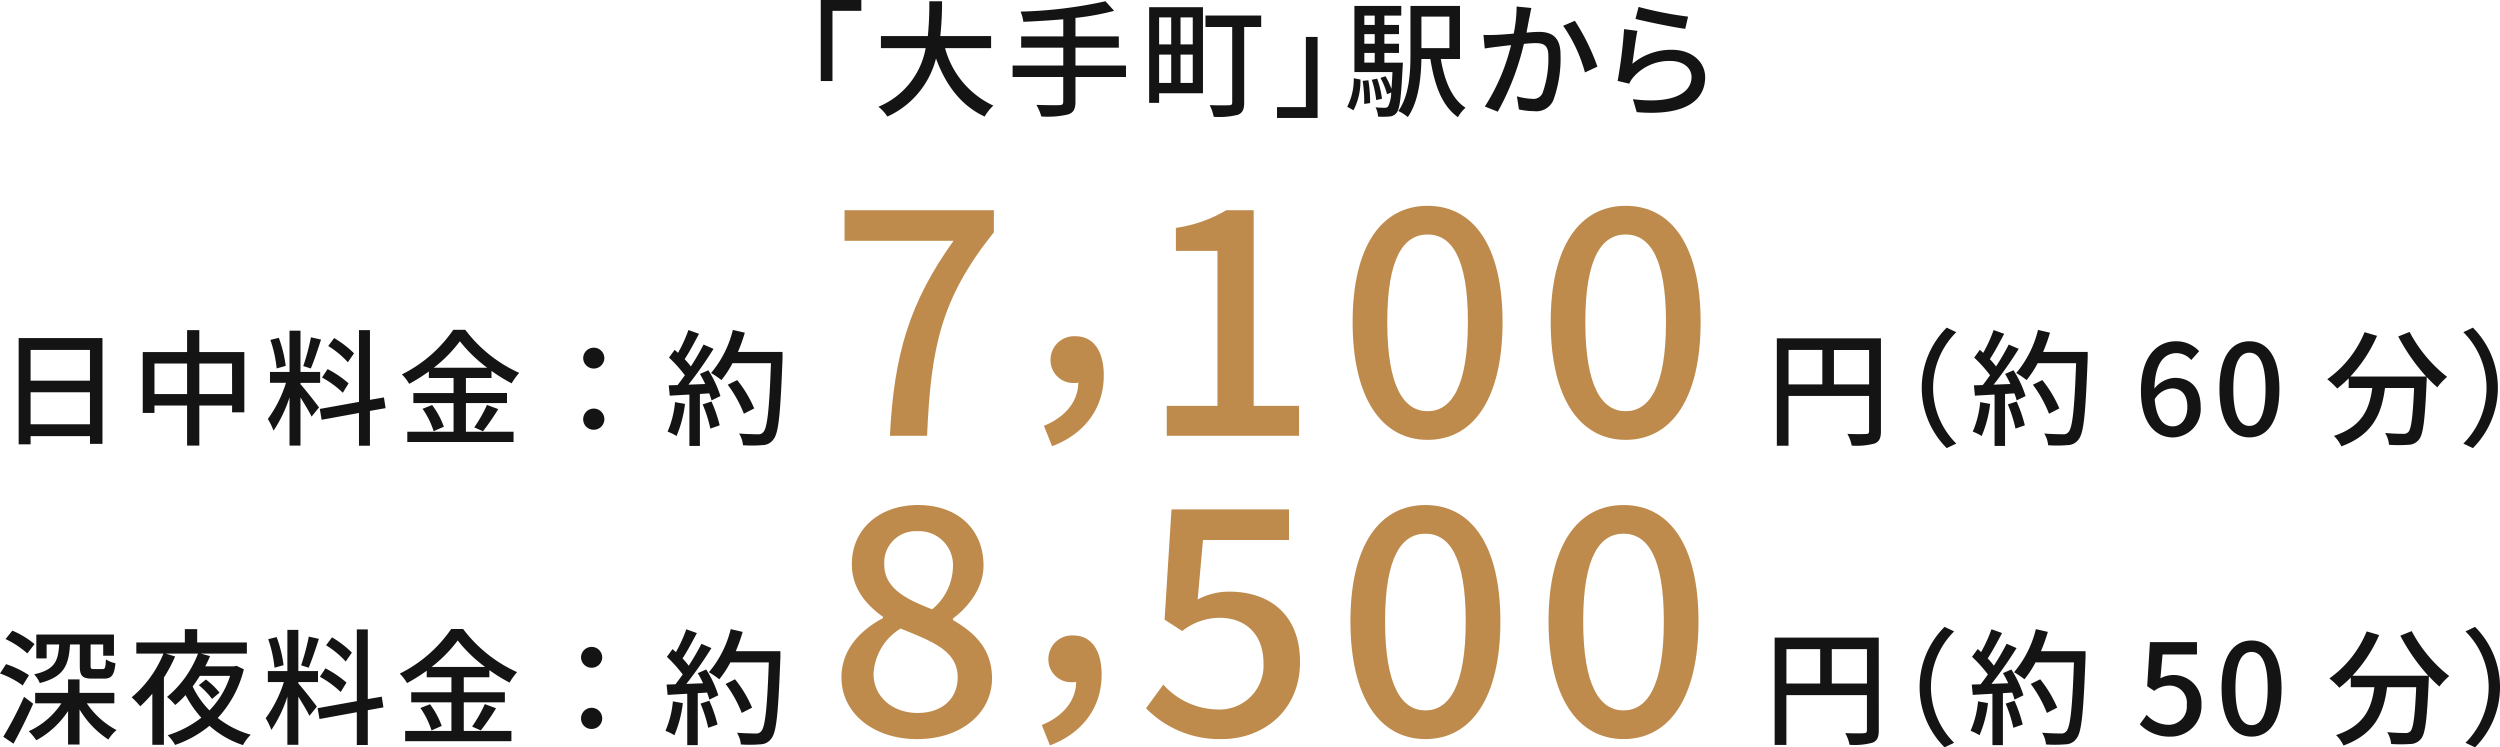 <svg id="グループ_12190" data-name="グループ 12190" xmlns="http://www.w3.org/2000/svg" xmlns:xlink="http://www.w3.org/1999/xlink" width="289.184" height="86.447" viewBox="0 0 289.184 86.447">
  <defs>
    <clipPath id="clip-path">
      <rect id="長方形_4072" data-name="長方形 4072" width="289.184" height="86.447" fill="none"/>
    </clipPath>
  </defs>
  <path id="パス_36430" data-name="パス 36430" d="M110.8,0V9.375h1.355V1.254h3.338V0Z" transform="translate(-15.86 0)" fill="#141414"/>
  <g id="グループ_12187" data-name="グループ 12187" transform="translate(0 0)">
    <g id="グループ_12186" data-name="グループ 12186" transform="translate(0 0)" clip-path="url(#clip-path)">
      <path id="パス_36431" data-name="パス 36431" d="M126.295,5.593a10.289,10.289,0,0,0,5.584,6.648,5.356,5.356,0,0,0-1.006,1.267c-2.727-1.267-4.49-3.63-5.628-6.719a10.084,10.084,0,0,1-5.627,6.719,4.729,4.729,0,0,0-1.035-1.136,9.07,9.07,0,0,0,5.467-6.779h-5.175v-1.4H124.3A36.589,36.589,0,0,0,124.472.17h1.473a36.8,36.8,0,0,1-.2,4.024h5.875v1.4Z" transform="translate(-16.975 -0.024)" fill="#141414"/>
      <path id="パス_36432" data-name="パス 36432" d="M149.816,8.932h-5.845V11.79c0,.889-.248,1.267-.86,1.472a10.206,10.206,0,0,1-3.091.233,5.856,5.856,0,0,0-.569-1.341c1.167.045,2.333.045,2.668.029.321,0,.437-.1.437-.409V8.932H136.7V7.606h5.86V5.536h-4.869v-1.3h4.869V2.256c-1.559.131-3.148.233-4.621.291a4.057,4.057,0,0,0-.32-1.181A51.39,51.39,0,0,0,147.44.17l1.006,1.109a30.275,30.275,0,0,1-4.475.817V4.237h5.014v1.3h-5.014v2.07h5.845Z" transform="translate(-19.568 -0.024)" fill="#141414"/>
      <path id="パス_36433" data-name="パス 36433" d="M161.358,10.927h-5.073v1.108h-1.152V.97h6.225Zm-5.073-5.655h1.4V2.151h-1.4Zm0,4.461h1.4V6.452h-1.4Zm3.893-7.581h-1.414V5.271h1.414Zm0,4.3h-1.414v3.28h1.414Zm7.916-3.193h-1.968v8.731c0,.787-.175,1.2-.728,1.429a9.015,9.015,0,0,1-2.8.233,4.869,4.869,0,0,0-.466-1.356c.961.044,1.953.029,2.245.015.277,0,.364-.087.364-.335V3.26h-3.091V1.932h6.444Z" transform="translate(-22.207 -0.139)" fill="#141414"/>
      <path id="パス_36434" data-name="パス 36434" d="M172.395,14.359V13.106h3.338V4.986h1.356v9.373Z" transform="translate(-24.678 -0.714)" fill="#141414"/>
      <path id="パス_36435" data-name="パス 36435" d="M181.869,12.463a6.881,6.881,0,0,0,.758-3.295l.772.146a7.341,7.341,0,0,1-.8,3.557Zm6.444-5.1s-.015.35-.03.511c-.175,3.528-.334,4.84-.7,5.292a1.1,1.1,0,0,1-.817.422,7.691,7.691,0,0,1-1.326.015,2.825,2.825,0,0,0-.291-1.079,8.148,8.148,0,0,0,1.05.058.473.473,0,0,0,.408-.16,3.74,3.74,0,0,0,.35-1.6l-.482.189a7.812,7.812,0,0,0-.758-1.88l.584-.2a8.4,8.4,0,0,1,.685,1.472c.044-.525.087-1.166.117-1.954h-4.4V.8h5.423V1.923H186.17V3h1.691V4.066H186.17V5.174h1.691V6.238H186.17V7.36ZM184.319,9.4a15.69,15.69,0,0,1,.2,2.638l-.685.1a15.929,15.929,0,0,0-.175-2.667ZM183.852,3h1.2V1.922h-1.2Zm1.2,1.065h-1.2V5.174h1.2Zm-1.2,3.294h1.2V6.237h-1.2Zm1.37,4.33a11.085,11.085,0,0,0-.51-2.347l.626-.13a10.9,10.9,0,0,1,.554,2.331ZM192.7,6.938c.422,2.507,1.268,4.606,2.858,5.642a4.015,4.015,0,0,0-.876,1.094c-1.851-1.313-2.711-3.7-3.192-6.736h-1.035c-.044,2.187-.32,4.927-1.574,6.72a5,5,0,0,0-1.094-.7c1.3-1.853,1.4-4.549,1.4-6.647V.8h5.73V6.938Zm-2.245-1.254h3.236V2.039h-3.236Z" transform="translate(-26.034 -0.115)" fill="#141414"/>
      <path id="パス_36436" data-name="パス 36436" d="M205.591,2.066c-.087.452-.218,1.152-.35,1.837.6-.058,1.122-.087,1.458-.087,1.414,0,2.478.568,2.478,2.609a14.127,14.127,0,0,1-.83,5.292,2.146,2.146,0,0,1-2.246,1.268,8.2,8.2,0,0,1-1.734-.2l-.233-1.516a7.592,7.592,0,0,0,1.778.291,1.141,1.141,0,0,0,1.2-.7,11.833,11.833,0,0,0,.656-4.271c0-1.254-.568-1.472-1.487-1.472-.306,0-.787.029-1.341.087a30.448,30.448,0,0,1-3.017,7.843l-1.5-.6a23.135,23.135,0,0,0,3.032-7.1c-.671.073-1.269.147-1.6.189-.365.044-1.035.132-1.444.2l-.146-1.575c.5.029.918.015,1.415,0,.465-.015,1.253-.073,2.084-.146a16.379,16.379,0,0,0,.336-3.134l1.705.175c-.073.306-.146.685-.2,1.006m7.843,5.773-1.444.671a17.392,17.392,0,0,0-2.522-5.394l1.356-.583a25.219,25.219,0,0,1,2.609,5.306" transform="translate(-28.666 -0.127)" fill="#141414"/>
      <path id="パス_36437" data-name="パス 36437" d="M220.089,7.51a7.02,7.02,0,0,1,4.549-1.618c2.377,0,3.864,1.443,3.864,3.178,0,2.624-2.216,4.519-7.916,4.037l-.438-1.5c4.5.569,6.779-.641,6.779-2.566,0-1.078-1.006-1.852-2.406-1.852a5.473,5.473,0,0,0-4.3,1.852,2.959,2.959,0,0,0-.5.773l-1.342-.32a54.769,54.769,0,0,0,.743-5.991l1.546.2c-.2.918-.452,2.915-.584,3.8m6.444-5.452L226.2,3.472c-1.428-.189-4.636-.86-5.758-1.151L220.8.935a42.661,42.661,0,0,0,5.73,1.123" transform="translate(-31.261 -0.134)" fill="#141414"/>
    </g>
  </g>
  <path id="パス_36438" data-name="パス 36438" d="M12.212,45.643V57.874H10.769v-.889H3.9v.949H2.518V45.643ZM3.9,50.571h6.867V47.014H3.9Zm6.866,1.34H3.9v3.7h6.867Z" transform="translate(-0.36 -6.534)" fill="#141414"/>
  <path id="パス_36439" data-name="パス 36439" d="M31.02,47.108v6.968H29.606v-.787H25.816v4.636H24.4V53.289H20.627v.86H19.271V47.108H24.4V44.571h1.414v2.537ZM24.4,48.434H20.627v3.528H24.4Zm5.2,0H25.816v3.528h3.791Z" transform="translate(-2.759 -6.38)" fill="#141414"/>
  <g id="グループ_12189" data-name="グループ 12189" transform="translate(0 0)">
    <g id="グループ_12188" data-name="グループ 12188" transform="translate(0 0)" clip-path="url(#clip-path)">
      <path id="パス_36440" data-name="パス 36440" d="M39.934,50.825c.437.467,1.837,2.245,2.143,2.683l-.86,1.064c-.248-.524-.8-1.444-1.283-2.216v5.569H38.666V52.341A15.115,15.115,0,0,1,36.814,56.2a7.257,7.257,0,0,0-.656-1.356,14.385,14.385,0,0,0,2.1-4.184H36.406V49.4h2.26V44.629h1.268V49.4h2.274v1.268H39.934ZM37.179,49a14.275,14.275,0,0,0-.729-3.3l.977-.248a14.9,14.9,0,0,1,.8,3.251Zm5.131-3.339c-.364,1.138-.817,2.493-1.181,3.339l-.874-.277a25.852,25.852,0,0,0,.889-3.324Zm5.657,8.251V57.94H46.7V54.15l-4.315.787-.218-1.254,4.534-.816v-8.3h1.269v8.062l1.618-.277.189,1.239Zm-3.135-2.1a11.186,11.186,0,0,0-2.405-1.763l.642-.977A12.206,12.206,0,0,1,45.5,50.723Zm.584-3.528a10.557,10.557,0,0,0-2.274-1.88l.685-.919a11.768,11.768,0,0,1,2.3,1.764Z" transform="translate(-5.176 -6.38)" fill="#141414"/>
      <path id="パス_36441" data-name="パス 36441" d="M61.661,56.314h5.51V57.5H54.881V56.314h5.35V53h-4.65V51.838h4.65V50.1H57.375v-.758A20.74,20.74,0,0,1,55.1,50.774a5.269,5.269,0,0,0-.847-1.093A15.642,15.642,0,0,0,60.2,44.52h1.386a16.043,16.043,0,0,0,6.239,4.985,7.749,7.749,0,0,0-.874,1.211,18.365,18.365,0,0,1-2.333-1.443V50.1H61.661v1.734h4.752V53H61.661Zm-3.908-3.091a9.479,9.479,0,0,1,1.356,2.508l-1.181.524a9.517,9.517,0,0,0-1.284-2.595Zm6.372-4.315a16.294,16.294,0,0,1-3.164-3.061,15.627,15.627,0,0,1-3.018,3.061Zm-1.5,6.9a16.174,16.174,0,0,0,1.472-2.595l1.3.481a25.884,25.884,0,0,1-1.764,2.565Z" transform="translate(-7.766 -6.373)" fill="#141414"/>
      <path id="パス_36442" data-name="パス 36442" d="M78.73,48.161a1.224,1.224,0,1,1,2.449,0,1.225,1.225,0,0,1-2.449,0m0,7.07a1.225,1.225,0,1,1,1.225,1.2,1.2,1.2,0,0,1-1.225-1.2" transform="translate(-11.27 -6.719)" fill="#141414"/>
      <path id="パス_36443" data-name="パス 36443" d="M92.137,53.095a13.541,13.541,0,0,1-.978,3.718,5.649,5.649,0,0,0-1.035-.511,11,11,0,0,0,.86-3.411Zm2.7-3.892a12.324,12.324,0,0,1,1.4,2.988l-1.035.5a7.271,7.271,0,0,0-.262-.816l-1.079.073v6.007H92.646V52.016c-.83.044-1.6.088-2.273.131l-.117-1.2,1.021-.029c.277-.35.554-.729.845-1.136a15.639,15.639,0,0,0-1.836-2.042l.655-.9.393.35a16.79,16.79,0,0,0,1.2-2.638l1.224.438c-.524.991-1.136,2.143-1.661,2.93a8.407,8.407,0,0,1,.715.845,27.4,27.4,0,0,0,1.473-2.536l1.151.5a45.792,45.792,0,0,1-2.9,4.14l1.938-.073a12.344,12.344,0,0,0-.612-1.166Zm.364,3.615a15.837,15.837,0,0,1,.948,2.755l-1.079.38a15.823,15.823,0,0,0-.889-2.8Zm8.222-5.073c-.248,6.429-.438,8.7-1.05,9.447a1.553,1.553,0,0,1-1.283.67,13.93,13.93,0,0,1-2.245.015,3.065,3.065,0,0,0-.452-1.356c.947.074,1.821.087,2.171.087a.7.7,0,0,0,.627-.248c.466-.467.7-2.624.889-7.974H97.633A11.393,11.393,0,0,1,96.35,50.34a10.225,10.225,0,0,0-1.2-.817,12.206,12.206,0,0,0,2.523-4.985l1.385.32a19.144,19.144,0,0,1-.8,2.23h5.161Zm-4.475,6.487a14.336,14.336,0,0,0-1.866-3.353l1.093-.539a13.716,13.716,0,0,1,1.968,3.279Z" transform="translate(-12.901 -6.375)" fill="#141414"/>
      <path id="パス_36444" data-name="パス 36444" d="M126.62,31.914H114.012V28.379h17.272v2.552C125.126,38.618,124,44.3,123.559,54.469h-4.3c.474-9.473,2.3-15.486,7.36-22.556" transform="translate(-16.32 -4.062)" fill="#be8b4c"/>
      <path id="パス_36445" data-name="パス 36445" d="M140.927,55.754c2.515-1.02,3.972-2.878,3.972-4.992a1.517,1.517,0,0,1-.4.036,2.628,2.628,0,0,1-2.806-2.7,2.722,2.722,0,0,1,2.915-2.7c2.041,0,3.243,1.712,3.243,4.517,0,3.827-2.223,6.778-5.977,8.2Z" transform="translate(-20.173 -6.5)" fill="#be8b4c"/>
      <path id="パス_36446" data-name="パス 36446" d="M157.509,51.008h5.867V33.08h-4.81V30.42a15.789,15.789,0,0,0,5.83-2.041h3.17V51.008h5.247v3.462h-15.3Z" transform="translate(-22.547 -4.062)" fill="#be8b4c"/>
      <path id="パス_36447" data-name="パス 36447" d="M182.6,41.231c0-8.782,3.352-13.446,8.672-13.446,5.356,0,8.672,4.7,8.672,13.446,0,8.781-3.316,13.627-8.672,13.627-5.32,0-8.672-4.846-8.672-13.627m13.336,0c0-7.507-1.931-10.13-4.664-10.13s-4.665,2.623-4.665,10.13,1.931,10.311,4.665,10.311,4.664-2.805,4.664-10.311" transform="translate(-26.138 -3.977)" fill="#be8b4c"/>
      <path id="パス_36448" data-name="パス 36448" d="M209.341,41.231c0-8.782,3.352-13.446,8.672-13.446,5.356,0,8.672,4.7,8.672,13.446,0,8.781-3.316,13.627-8.672,13.627-5.32,0-8.672-4.846-8.672-13.627m13.336,0c0-7.507-1.931-10.13-4.664-10.13s-4.665,2.623-4.665,10.13,1.931,10.311,4.665,10.311,4.664-2.805,4.664-10.311" transform="translate(-29.967 -3.977)" fill="#be8b4c"/>
      <path id="パス_36449" data-name="パス 36449" d="M251.911,56.407c0,.787-.175,1.2-.714,1.429a8,8,0,0,1-2.667.248,4.48,4.48,0,0,0-.5-1.356c.933.043,1.866.029,2.143.014.278,0,.365-.087.365-.35V52.339h-9.316V58.1H239.87V45.677h12.041ZM241.226,51h3.907v-3.98h-3.907Zm9.316-3.979h-4.067V51h4.067Z" transform="translate(-34.337 -6.539)" fill="#141414"/>
      <path id="パス_36450" data-name="パス 36450" d="M262.32,44.231l1.108.524a9.079,9.079,0,0,0,0,12.887l-1.108.525a9.854,9.854,0,0,1,0-13.937" transform="translate(-37.137 -6.332)" fill="#141414"/>
      <path id="パス_36451" data-name="パス 36451" d="M268.329,53.095a13.542,13.542,0,0,1-.978,3.718,5.648,5.648,0,0,0-1.035-.511,11,11,0,0,0,.86-3.411Zm2.7-3.892a12.323,12.323,0,0,1,1.4,2.988l-1.035.5a7.275,7.275,0,0,0-.262-.816l-1.079.073v6.007h-1.211V52.016c-.83.044-1.6.088-2.273.131l-.117-1.2,1.021-.029c.277-.35.554-.729.845-1.136a15.639,15.639,0,0,0-1.836-2.042l.656-.9.393.35a16.869,16.869,0,0,0,1.2-2.638l1.224.438c-.524.991-1.136,2.143-1.661,2.93a8.406,8.406,0,0,1,.715.845,27.4,27.4,0,0,0,1.473-2.536l1.151.5a45.792,45.792,0,0,1-2.9,4.14l1.938-.073a12.342,12.342,0,0,0-.612-1.166Zm.364,3.615a15.836,15.836,0,0,1,.948,2.755l-1.079.38a15.822,15.822,0,0,0-.889-2.8Zm8.222-5.073c-.248,6.429-.438,8.7-1.05,9.447a1.553,1.553,0,0,1-1.283.67,13.929,13.929,0,0,1-2.245.015,3.065,3.065,0,0,0-.452-1.356c.947.074,1.821.087,2.171.087a.7.7,0,0,0,.627-.248c.466-.467.7-2.624.889-7.974h-4.445a11.393,11.393,0,0,1-1.283,1.954,10.226,10.226,0,0,0-1.2-.817,12.206,12.206,0,0,0,2.523-4.985l1.385.32a19.145,19.145,0,0,1-.8,2.23h5.161Zm-4.475,6.487a14.335,14.335,0,0,0-1.866-3.353l1.093-.539a13.744,13.744,0,0,1,1.968,3.279Z" transform="translate(-38.122 -6.375)" fill="#141414"/>
      <path id="パス_36452" data-name="パス 36452" d="M289.023,51.842c0-4.126,1.938-5.773,4.053-5.773a3.6,3.6,0,0,1,2.682,1.152l-.918,1.02a2.309,2.309,0,0,0-1.677-.8c-1.37,0-2.507,1.035-2.58,4.1a3.221,3.221,0,0,1,2.331-1.24c1.808,0,3.018,1.108,3.018,3.367a3.283,3.283,0,0,1-3.206,3.528c-2.042,0-3.7-1.705-3.7-5.349m1.589.933c.175,2.128.948,3.134,2.1,3.134.933,0,1.677-.845,1.677-2.245,0-1.37-.627-2.143-1.779-2.143a2.518,2.518,0,0,0-2,1.254" transform="translate(-41.373 -6.595)" fill="#141414"/>
      <path id="パス_36453" data-name="パス 36453" d="M299.618,51.593c0-3.717,1.37-5.524,3.469-5.524s3.47,1.822,3.47,5.524c0,3.732-1.371,5.6-3.47,5.6s-3.469-1.866-3.469-5.6m5.336,0c0-3.076-.772-4.2-1.866-4.2s-1.865,1.122-1.865,4.2c0,3.105.773,4.271,1.865,4.271s1.866-1.166,1.866-4.271" transform="translate(-42.889 -6.595)" fill="#141414"/>
      <path id="パス_36454" data-name="パス 36454" d="M323.7,44.809a16.144,16.144,0,0,0,4.343,5.2,7.5,7.5,0,0,0-1.137,1.21,13.435,13.435,0,0,1-1.224-1.2c0,.131,0,.438-.014.569-.19,4.417-.394,6.109-.889,6.677a1.574,1.574,0,0,1-1.2.6,16.162,16.162,0,0,1-2.259,0,3.119,3.119,0,0,0-.452-1.369c.889.087,1.721.1,2.056.1a.78.78,0,0,0,.626-.2c.336-.35.525-1.72.671-5.1h-3.367c-.364,2.828-1.3,5.38-5.044,6.749a4.283,4.283,0,0,0-.86-1.21c3.354-1.108,4.126-3.235,4.432-5.54h-2.727V50.175a12.461,12.461,0,0,1-1.327,1.181,10.091,10.091,0,0,0-1.151-1.079,12.384,12.384,0,0,0,4.315-5.438l1.443.422a16.37,16.37,0,0,1-3.091,4.709h8.776a22.375,22.375,0,0,1-3.235-4.636Z" transform="translate(-44.974 -6.414)" fill="#141414"/>
      <path id="パス_36455" data-name="パス 36455" d="M333.653,58.167l-1.108-.524a9.079,9.079,0,0,0,0-12.887l1.108-.525a9.854,9.854,0,0,1,0,13.937" transform="translate(-47.603 -6.331)" fill="#141414"/>
      <path id="パス_36456" data-name="パス 36456" d="M2.625,91.476A10.085,10.085,0,0,0,0,90.091l.7-1.079a10.747,10.747,0,0,1,2.654,1.283Zm1.21,2.114c-.672,1.531-1.517,3.251-2.275,4.622l-1.181-.8a42.747,42.747,0,0,0,2.405-4.622Zm-.672-5.816A10.484,10.484,0,0,0,.641,86.111l.787-.976a10.079,10.079,0,0,1,2.565,1.559Zm6.882,5.773a9.524,9.524,0,0,0,3.439,3.092,4.554,4.554,0,0,0-.947,1.092A10.636,10.636,0,0,1,9.2,94.246v4.067H7.873V94.435A10.25,10.25,0,0,1,4.2,97.818a7.541,7.541,0,0,0-.874-1.051A8.945,8.945,0,0,0,7.1,93.546H4.067v-1.21H7.873V90.777H9.2v1.559h4.025v1.21Zm-4.651-5.2H4.2V85.587h8.981v2.45H11.939v-1.3H10.481v2.449c0,.35.059.393.38.393h1.021c.262,0,.335-.146.364-1.122a3.3,3.3,0,0,0,1.108.452c-.13,1.4-.466,1.778-1.326,1.778h-1.37c-1.166,0-1.428-.35-1.428-1.472V86.738H8.1c-.146,2.435-.714,3.747-3.5,4.461a2.934,2.934,0,0,0-.656-1.006c2.362-.54,2.785-1.487,2.9-3.455H5.394Z" transform="translate(0 -12.187)" fill="#141414"/>
      <path id="パス_36457" data-name="パス 36457" d="M30.748,89.581a12.641,12.641,0,0,1-3.017,5.627,11,11,0,0,0,3.82,1.939,4.883,4.883,0,0,0-.9,1.2,11.032,11.032,0,0,1-3.877-2.231A12.95,12.95,0,0,1,22.8,98.328a5.067,5.067,0,0,0-.86-1.122,12.388,12.388,0,0,0,3.892-2.026,12.743,12.743,0,0,1-1.822-2.624,9.866,9.866,0,0,1-1.2,1.152,6.33,6.33,0,0,0-.947-.932,12.113,12.113,0,0,0,3.585-5.016H21.71l1.094.336a17.9,17.9,0,0,1-1.3,2.434v7.785H20.165V92.4a15.026,15.026,0,0,1-1.4,1.458,9.459,9.459,0,0,0-.991-1.035,13,13,0,0,0,3.673-5.059H18.313V86.476h5.612V84.931h1.428v1.545H31.1v1.283H25.762l1.079.292c-.16.393-.35.787-.554,1.181h3.368l.248-.059Zm-5.087.758q-.393.634-.831,1.224a10.1,10.1,0,0,0,1.939,2.77,9.966,9.966,0,0,0,2.391-3.995Zm1.414,2.667a9.635,9.635,0,0,0-1.53-1.589l.816-.656a8.277,8.277,0,0,1,1.575,1.516Z" transform="translate(-2.544 -12.158)" fill="#141414"/>
      <path id="パス_36458" data-name="パス 36458" d="M39.645,91.218c.437.467,1.837,2.245,2.143,2.683l-.86,1.064c-.248-.524-.8-1.444-1.283-2.216v5.569H38.377V92.734A15.115,15.115,0,0,1,36.525,96.6a7.257,7.257,0,0,0-.656-1.356,14.385,14.385,0,0,0,2.1-4.184H36.117V89.79h2.26V85.022h1.268V89.79h2.274v1.268H39.645ZM36.89,89.4a14.275,14.275,0,0,0-.729-3.3l.977-.248a14.9,14.9,0,0,1,.8,3.251Zm5.131-3.339C41.657,87.2,41.2,88.551,40.84,89.4l-.874-.277a25.851,25.851,0,0,0,.889-3.324Zm5.657,8.251v4.024H46.409v-3.79l-4.315.787-.218-1.254,4.534-.816v-8.3h1.269v8.062l1.618-.277.189,1.239Zm-3.135-2.1a11.187,11.187,0,0,0-2.405-1.763l.642-.977a12.171,12.171,0,0,1,2.435,1.648Zm.584-3.528a10.557,10.557,0,0,0-2.274-1.88l.685-.919a11.768,11.768,0,0,1,2.3,1.764Z" transform="translate(-5.135 -12.162)" fill="#141414"/>
      <path id="パス_36459" data-name="パス 36459" d="M61.372,96.708h5.51v1.181H54.592V96.708h5.35V93.4h-4.65V92.231h4.65V90.5H57.085v-.758a20.578,20.578,0,0,1-2.273,1.428,5.264,5.264,0,0,0-.847-1.093,15.642,15.642,0,0,0,5.948-5.161H61.3a16.052,16.052,0,0,0,6.24,4.985,7.714,7.714,0,0,0-.874,1.212,18.471,18.471,0,0,1-2.333-1.444V90.5H61.372v1.734h4.752V93.4H61.372Zm-3.908-3.092a9.478,9.478,0,0,1,1.356,2.508l-1.181.524a9.517,9.517,0,0,0-1.284-2.595ZM63.835,89.3a16.294,16.294,0,0,1-3.164-3.061A15.65,15.65,0,0,1,57.654,89.3Zm-1.5,6.9A16.113,16.113,0,0,0,63.806,93.6l1.3.481a25.88,25.88,0,0,1-1.764,2.565Z" transform="translate(-7.725 -12.155)" fill="#141414"/>
      <path id="パス_36460" data-name="パス 36460" d="M78.441,88.554a1.224,1.224,0,1,1,2.449,0,1.225,1.225,0,0,1-2.449,0m0,7.07a1.225,1.225,0,1,1,1.225,1.2,1.2,1.2,0,0,1-1.225-1.2" transform="translate(-11.229 -12.501)" fill="#141414"/>
      <path id="パス_36461" data-name="パス 36461" d="M91.848,93.489a13.541,13.541,0,0,1-.978,3.718,5.648,5.648,0,0,0-1.035-.511,11,11,0,0,0,.86-3.411Zm2.7-3.892a12.323,12.323,0,0,1,1.4,2.988l-1.035.5a7.271,7.271,0,0,0-.262-.816l-1.079.073v6.007H92.357V92.41c-.83.044-1.6.088-2.273.131l-.117-1.2,1.021-.029c.277-.35.554-.729.845-1.137A15.687,15.687,0,0,0,90,88.138l.655-.9.393.35a16.791,16.791,0,0,0,1.2-2.638l1.224.438c-.524.991-1.136,2.143-1.661,2.93a8.506,8.506,0,0,1,.715.846,27.283,27.283,0,0,0,1.473-2.536l1.151.5a45.794,45.794,0,0,1-2.9,4.14l1.938-.073a12.343,12.343,0,0,0-.612-1.166Zm.364,3.615a15.835,15.835,0,0,1,.948,2.755l-1.079.38a15.824,15.824,0,0,0-.889-2.8Zm8.222-5.073c-.248,6.429-.438,8.7-1.05,9.447a1.553,1.553,0,0,1-1.283.67,13.929,13.929,0,0,1-2.245.015,3.065,3.065,0,0,0-.452-1.356c.947.074,1.821.087,2.171.087a.7.7,0,0,0,.627-.248c.466-.467.7-2.624.889-7.974H97.344a11.393,11.393,0,0,1-1.283,1.954,10.225,10.225,0,0,0-1.2-.817,12.206,12.206,0,0,0,2.523-4.985l1.385.32a19.145,19.145,0,0,1-.8,2.23h5.161Zm-4.475,6.487a14.335,14.335,0,0,0-1.866-3.353l1.093-.539a13.716,13.716,0,0,1,1.968,3.279Z" transform="translate(-12.86 -12.158)" fill="#141414"/>
      <path id="パス_36462" data-name="パス 36462" d="M113.594,88.11c0-3.316,2.332-5.539,4.81-6.851v-.146c-2-1.421-3.607-3.352-3.607-6.085,0-4.154,3.279-6.851,7.652-6.851,4.665,0,7.58,2.878,7.58,7,0,2.7-1.9,4.919-3.535,6.122v.182c2.368,1.385,4.518,3.243,4.518,6.742,0,3.972-3.5,7.032-8.673,7.032-5.028,0-8.745-2.989-8.745-7.142m13.447,0c0-3.1-2.952-4.154-6.6-5.648a6.508,6.508,0,0,0-3.133,5.247c0,2.661,2.223,4.518,5.1,4.518,2.769,0,4.628-1.6,4.628-4.117m-.547-12.681a3.93,3.93,0,0,0-4.118-4.228,3.634,3.634,0,0,0-3.826,3.827c0,2.806,2.551,4.044,5.539,5.211a6.56,6.56,0,0,0,2.405-4.81" transform="translate(-16.261 -9.759)" fill="#be8b4c"/>
      <path id="パス_36463" data-name="パス 36463" d="M140.638,96.147c2.515-1.02,3.972-2.878,3.972-4.992a1.517,1.517,0,0,1-.4.036,2.628,2.628,0,0,1-2.806-2.7,2.722,2.722,0,0,1,2.915-2.7c2.041,0,3.243,1.712,3.243,4.517,0,3.827-2.223,6.778-5.977,8.2Z" transform="translate(-20.132 -12.282)" fill="#be8b4c"/>
      <path id="パス_36464" data-name="パス 36464" d="M154.711,91.767l2-2.733a8.584,8.584,0,0,0,6.267,2.878,5.078,5.078,0,0,0,5.32-5.357c0-3.315-2.041-5.247-5.1-5.247a7.05,7.05,0,0,0-4.3,1.53l-2.041-1.312.8-12.754h13.592v3.535h-9.948l-.62,6.887a7.643,7.643,0,0,1,3.681-.911c4.481,0,8.162,2.514,8.162,8.126,0,5.721-4.337,8.928-9.036,8.928a11.869,11.869,0,0,1-8.782-3.571" transform="translate(-22.146 -9.845)" fill="#be8b4c"/>
      <path id="パス_36465" data-name="パス 36465" d="M182.307,81.624c0-8.782,3.352-13.446,8.672-13.446,5.356,0,8.672,4.7,8.672,13.446,0,8.781-3.316,13.627-8.672,13.627-5.32,0-8.672-4.846-8.672-13.627m13.336,0c0-7.507-1.931-10.13-4.664-10.13s-4.665,2.623-4.665,10.13,1.931,10.311,4.665,10.311,4.664-2.805,4.664-10.311" transform="translate(-26.097 -9.759)" fill="#be8b4c"/>
      <path id="パス_36466" data-name="パス 36466" d="M209.052,81.624c0-8.782,3.352-13.446,8.672-13.446,5.356,0,8.672,4.7,8.672,13.446,0,8.781-3.316,13.627-8.672,13.627-5.32,0-8.672-4.846-8.672-13.627m13.336,0c0-7.507-1.931-10.13-4.664-10.13s-4.665,2.623-4.665,10.13,1.931,10.311,4.665,10.311,4.664-2.805,4.664-10.311" transform="translate(-29.925 -9.759)" fill="#be8b4c"/>
      <path id="パス_36467" data-name="パス 36467" d="M251.622,96.8c0,.787-.175,1.2-.714,1.429a7.981,7.981,0,0,1-2.668.248,4.471,4.471,0,0,0-.5-1.356c.933.044,1.866.029,2.143.015s.365-.087.365-.35V92.733h-9.316v5.758h-1.356V86.071h12.041Zm-10.686-5.408h3.907v-3.98h-3.907Zm9.316-3.98h-4.067v3.98h4.067Z" transform="translate(-34.295 -12.321)" fill="#141414"/>
      <path id="パス_36468" data-name="パス 36468" d="M262.031,84.624l1.108.524a9.079,9.079,0,0,0,0,12.887l-1.108.525a9.854,9.854,0,0,1,0-13.937" transform="translate(-37.096 -12.114)" fill="#141414"/>
      <path id="パス_36469" data-name="パス 36469" d="M268.04,93.489a13.542,13.542,0,0,1-.978,3.718,5.647,5.647,0,0,0-1.035-.511,11,11,0,0,0,.86-3.411Zm2.7-3.892a12.324,12.324,0,0,1,1.4,2.988l-1.035.5a7.268,7.268,0,0,0-.262-.816l-1.079.073v6.007h-1.211V92.41c-.83.044-1.6.088-2.273.131l-.117-1.2,1.021-.029c.277-.35.554-.729.845-1.137a15.688,15.688,0,0,0-1.836-2.041l.656-.9.393.35a16.788,16.788,0,0,0,1.2-2.638l1.224.438c-.524.991-1.136,2.143-1.661,2.93a8.506,8.506,0,0,1,.715.846,27.273,27.273,0,0,0,1.473-2.536l1.151.5a45.794,45.794,0,0,1-2.9,4.14l1.938-.073a12.34,12.34,0,0,0-.612-1.166Zm.364,3.615a15.836,15.836,0,0,1,.948,2.755l-1.079.38a15.822,15.822,0,0,0-.889-2.8Zm8.222-5.073c-.248,6.429-.438,8.7-1.05,9.447a1.553,1.553,0,0,1-1.283.67,13.929,13.929,0,0,1-2.245.015,3.065,3.065,0,0,0-.452-1.356c.947.074,1.821.087,2.171.087a.7.7,0,0,0,.627-.248c.466-.467.7-2.624.889-7.974h-4.445a11.393,11.393,0,0,1-1.283,1.954,10.225,10.225,0,0,0-1.2-.817,12.206,12.206,0,0,0,2.523-4.985l1.385.32a19.145,19.145,0,0,1-.8,2.23h5.161Zm-4.475,6.487a14.336,14.336,0,0,0-1.866-3.353l1.093-.539a13.715,13.715,0,0,1,1.968,3.279Z" transform="translate(-38.081 -12.158)" fill="#141414"/>
      <path id="パス_36470" data-name="パス 36470" d="M288.868,96.188l.8-1.092a3.434,3.434,0,0,0,2.506,1.151,2.1,2.1,0,0,0,2.129-2.289,1.99,1.99,0,0,0-2.041-2.245,2.829,2.829,0,0,0-1.721.612l-.817-.539.321-5.1h5.438v1.428h-3.98l-.248,2.756A3.226,3.226,0,0,1,296,93.9a3.539,3.539,0,0,1-3.615,3.717,4.748,4.748,0,0,1-3.514-1.428" transform="translate(-41.351 -12.408)" fill="#141414"/>
      <path id="パス_36471" data-name="パス 36471" d="M299.907,91.987c0-3.717,1.37-5.524,3.469-5.524s3.47,1.822,3.47,5.524c0,3.732-1.371,5.6-3.47,5.6s-3.469-1.866-3.469-5.6m5.336,0c0-3.076-.772-4.2-1.866-4.2s-1.865,1.122-1.865,4.2c0,3.105.773,4.271,1.865,4.271s1.866-1.166,1.866-4.271" transform="translate(-42.931 -12.377)" fill="#141414"/>
      <path id="パス_36472" data-name="パス 36472" d="M323.985,85.2a16.143,16.143,0,0,0,4.343,5.2,7.5,7.5,0,0,0-1.137,1.21,13.431,13.431,0,0,1-1.224-1.2c0,.131,0,.438-.014.569-.19,4.417-.394,6.109-.889,6.677a1.574,1.574,0,0,1-1.2.6,16.162,16.162,0,0,1-2.259,0,3.119,3.119,0,0,0-.452-1.369c.889.087,1.721.1,2.056.1a.78.78,0,0,0,.626-.2c.336-.35.525-1.72.671-5.1h-3.367c-.364,2.828-1.3,5.38-5.044,6.749a4.282,4.282,0,0,0-.86-1.21c3.354-1.108,4.126-3.235,4.432-5.54h-2.727V90.569a12.459,12.459,0,0,1-1.327,1.181,10.088,10.088,0,0,0-1.151-1.079,12.384,12.384,0,0,0,4.315-5.438l1.443.422a16.357,16.357,0,0,1-3.091,4.709h8.776a22.373,22.373,0,0,1-3.236-4.636Z" transform="translate(-45.015 -12.197)" fill="#141414"/>
      <path id="パス_36473" data-name="パス 36473" d="M333.942,98.561l-1.108-.524a9.08,9.08,0,0,0,0-12.887l1.108-.525a9.854,9.854,0,0,1,0,13.937" transform="translate(-47.644 -12.114)" fill="#141414"/>
    </g>
  </g>
</svg>
